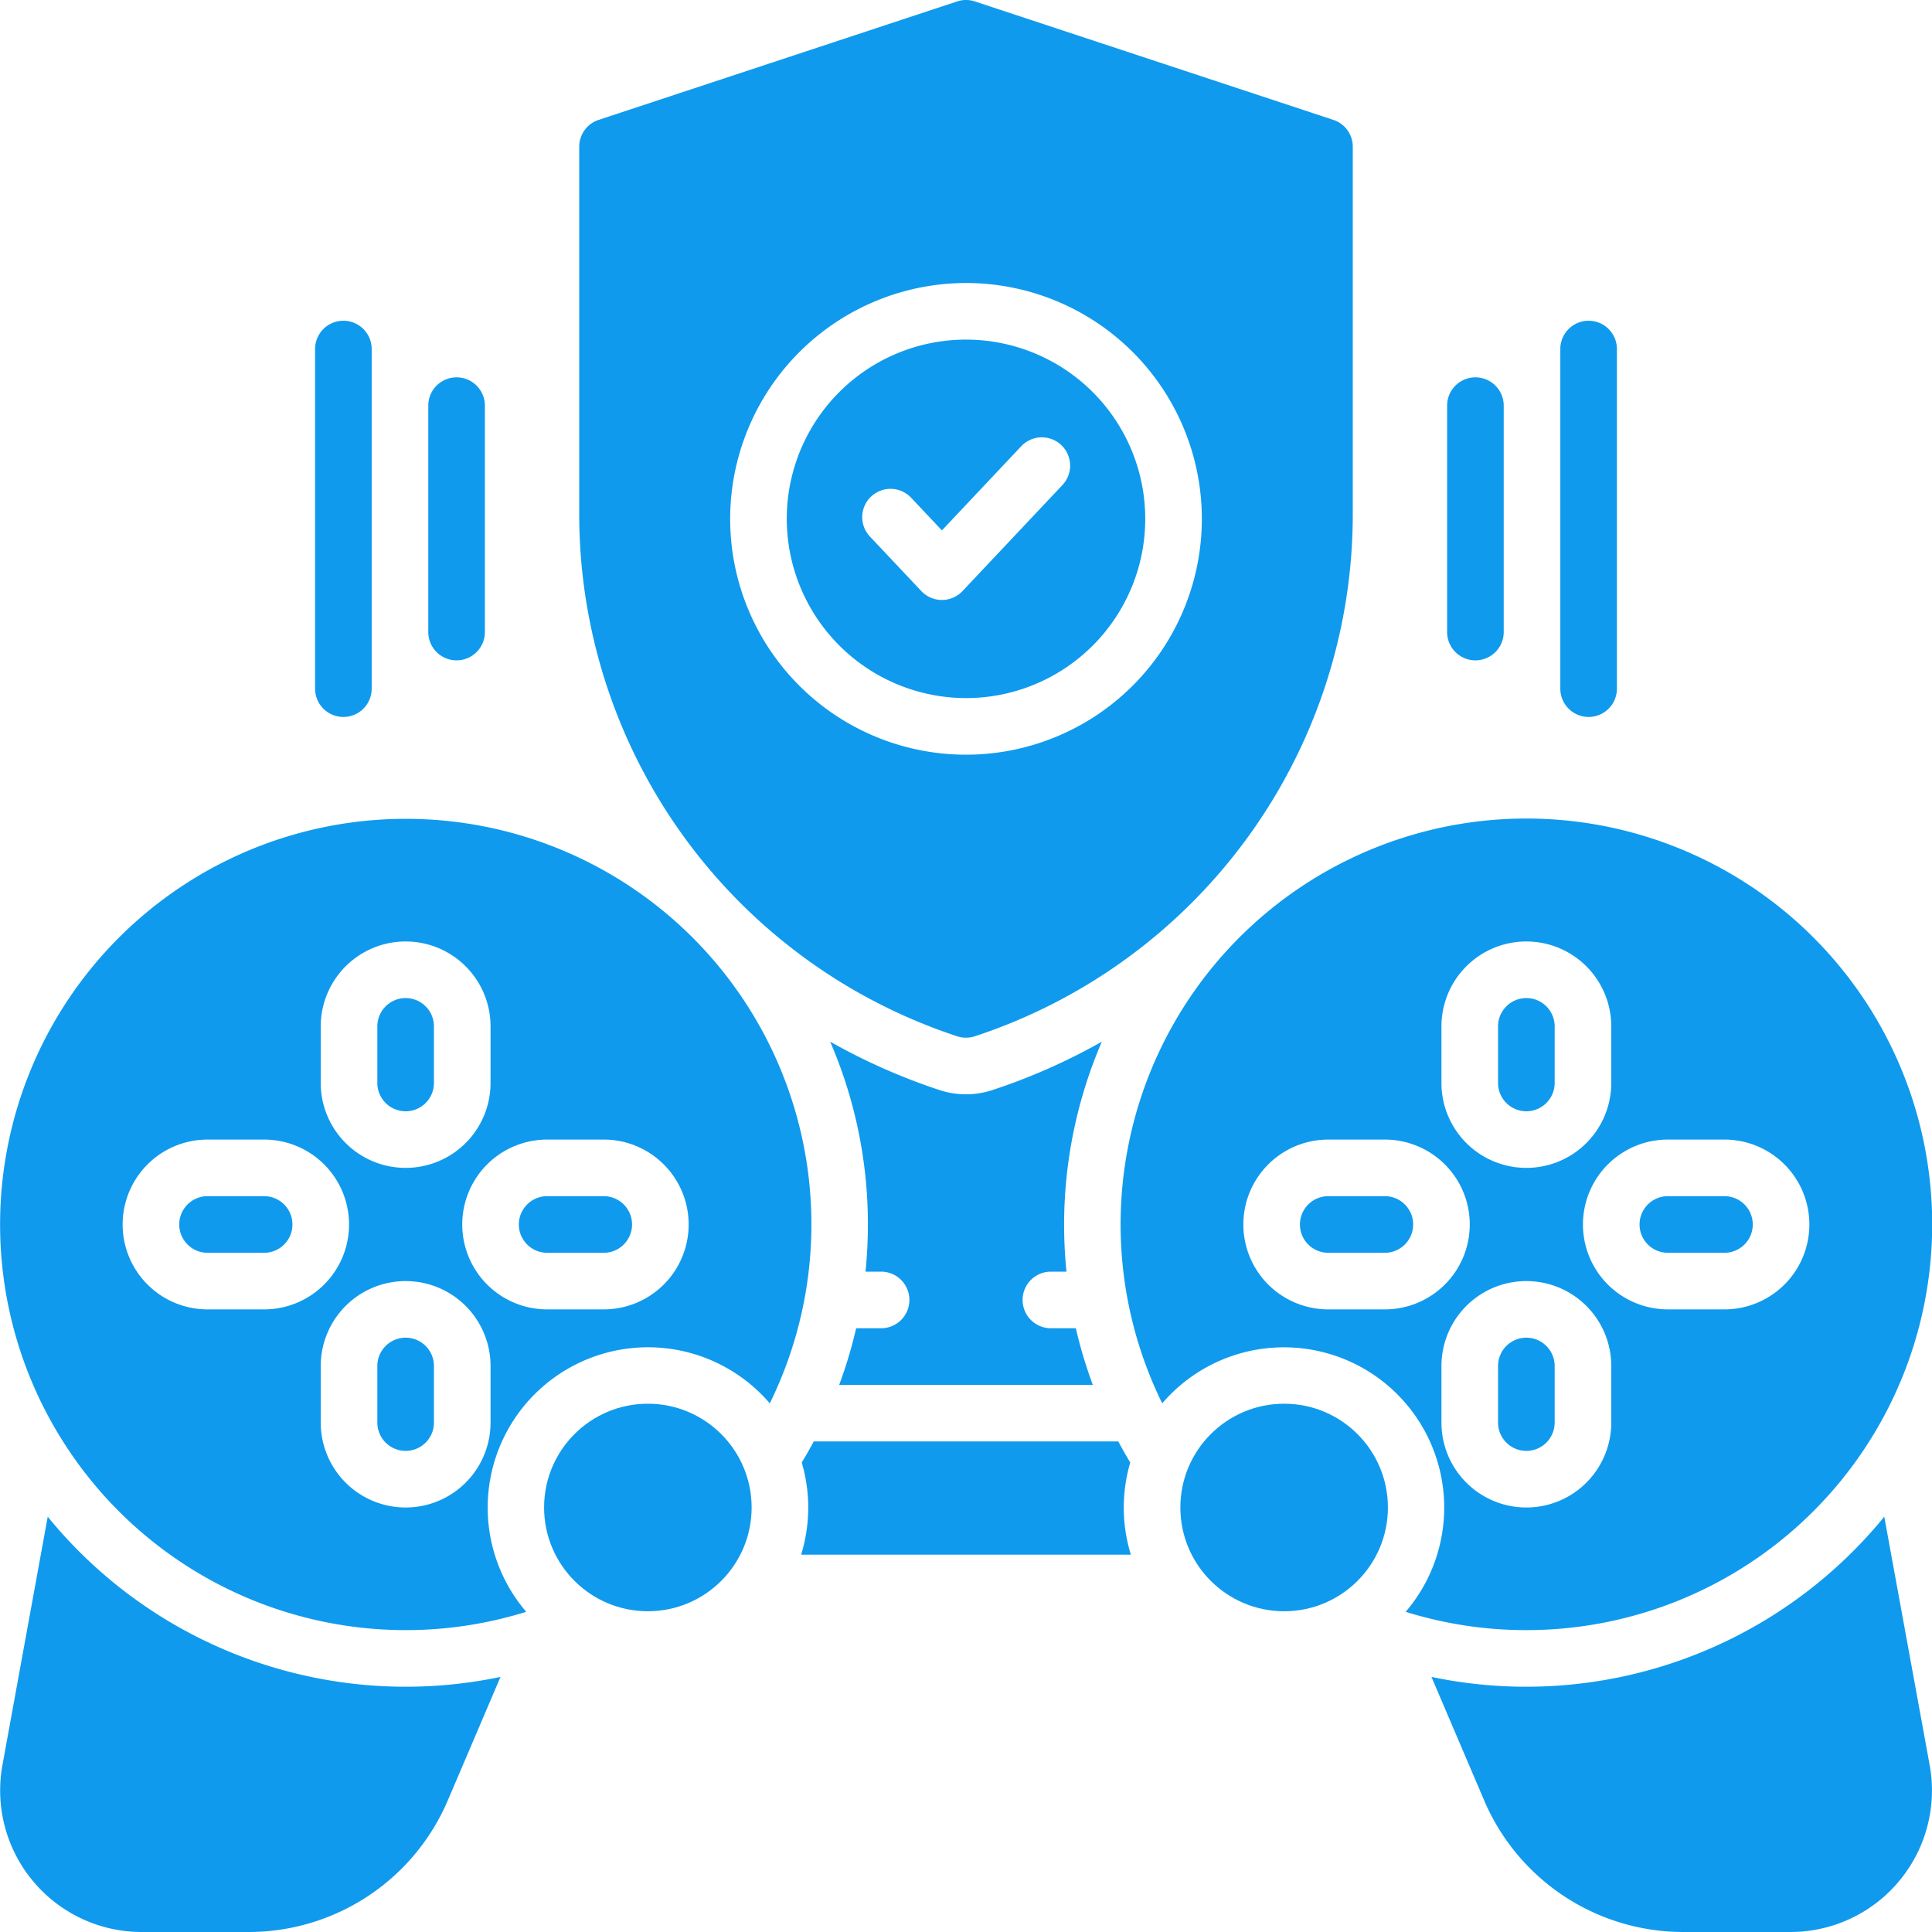 <svg xmlns="http://www.w3.org/2000/svg" version="1.1" xmlns:xlink="http://www.w3.org/1999/xlink" xmlns:svgjs="http://svgjs.com/svgjs" width="512" height="512" x="0" y="0" viewBox="0 0 512 512" style="enable-background:new 0 0 512 512" xml:space="preserve" class=""><g><path d="m499.35 401.94a122.44 122.44 0 0 1 -120 42.46l13.94 32.66a57.4 57.4 0 0 0 52.89 34.94h28.31a37.51 37.51 0 0 0 36.89-44.24z" fill="#0f9aee" data-original="#000000" class=""></path><path d="m12.65 401.94-12 65.82a37.51 37.51 0 0 0 36.86 44.24h28.31a57.4 57.4 0 0 0 52.88-34.94l13.94-32.66a122.44 122.44 0 0 1 -120-42.46z" fill="#0f9aee" data-original="#000000" class=""></path><path d="m367 317h-15a7.5 7.5 0 0 0 0 15h15a7.5 7.5 0 0 0 0-15z" fill="#0f9aee" data-original="#000000" class=""></path><path d="m404.5 384.5a7.5 7.5 0 0 0 7.5-7.5v-15a7.5 7.5 0 0 0 -15 0v15a7.5 7.5 0 0 0 7.5 7.5z" fill="#0f9aee" data-original="#000000" class=""></path><path d="m404.5 294.5a7.5 7.5 0 0 0 7.5-7.5v-15a7.5 7.5 0 0 0 -15 0v15a7.5 7.5 0 0 0 7.5 7.5z" fill="#0f9aee" data-original="#000000" class=""></path><path d="m442 332h15a7.5 7.5 0 0 0 0-15h-15a7.5 7.5 0 0 0 0 15z" fill="#0f9aee" data-original="#000000" class=""></path><path d="m404.5 432a107.54 107.54 0 1 0 -96.5-60.1 42.47 42.47 0 1 1 64.52 55.25 107.09 107.09 0 0 0 31.98 4.85zm52.5-130a22.5 22.5 0 0 1 0 45h-15a22.5 22.5 0 0 1 0-45zm-75-30a22.5 22.5 0 0 1 45 0v15a22.5 22.5 0 0 1 -45 0zm-15 75h-15a22.5 22.5 0 0 1 0-45h15a22.5 22.5 0 0 1 0 45zm15 30v-15a22.5 22.5 0 0 1 45 0v15a22.5 22.5 0 0 1 -45 0z" fill="#0f9aee" data-original="#000000" class=""></path><path d="m70 317h-15a7.5 7.5 0 0 0 0 15h15a7.5 7.5 0 0 0 0-15z" fill="#0f9aee" data-original="#000000" class=""></path><path d="m160 317h-15a7.5 7.5 0 0 0 0 15h15a7.5 7.5 0 0 0 0-15z" fill="#0f9aee" data-original="#000000" class=""></path><path d="m107.5 294.5a7.5 7.5 0 0 0 7.5-7.5v-15a7.5 7.5 0 0 0 -15 0v15a7.5 7.5 0 0 0 7.5 7.5z" fill="#0f9aee" data-original="#000000" class=""></path><path d="m107.5 217a107.5 107.5 0 1 0 31.95 210.15 42.47 42.47 0 1 1 64.55-55.25 107.47 107.47 0 0 0 -96.5-154.9zm-22.5 55a22.5 22.5 0 0 1 45 0v15a22.5 22.5 0 0 1 -45 0zm-30 75a22.5 22.5 0 0 1 0-45h15a22.5 22.5 0 0 1 0 45zm75 30a22.5 22.5 0 0 1 -45 0v-15a22.5 22.5 0 0 1 45 0zm30-30h-15a22.5 22.5 0 0 1 0-45h15a22.5 22.5 0 0 1 0 45z" fill="#0f9aee" data-original="#000000" class=""></path><path d="m107.5 354.5a7.5 7.5 0 0 0 -7.5 7.5v15a7.5 7.5 0 0 0 15 0v-15a7.5 7.5 0 0 0 -7.5-7.5z" fill="#0f9aee" data-original="#000000" class=""></path><circle cx="340.31" cy="399.5" r="27.5" fill="#0f9aee" data-original="#000000" class=""></circle><circle cx="171.69" cy="399.5" r="27.5" fill="#0f9aee" data-original="#000000" class=""></circle><path d="m299.53 387.58c-1.11-1.83-2.17-3.7-3.18-5.59h-80.7c-1 1.89-2.07 3.76-3.18 5.59a42.33 42.33 0 0 1 -.16 24.42h87.38a42.33 42.33 0 0 1 -.16-24.42z" fill="#0f9aee" data-original="#000000" class=""></path><path d="m263.06 288.86a22.49 22.49 0 0 1 -14.14 0 162.36 162.36 0 0 1 -28.92-12.81 121.78 121.78 0 0 1 10 48.45 122.94 122.94 0 0 1 -.63 12.5h4.13a7.5 7.5 0 0 1 0 15h-6.61a120.17 120.17 0 0 1 -4.5 15h67.22a120.17 120.17 0 0 1 -4.5-15h-6.61a7.5 7.5 0 0 1 0-15h4.13a122.75 122.75 0 0 1 9.37-60.95 161.13 161.13 0 0 1 -28.94 12.81z" fill="#0f9aee" data-original="#000000" class=""></path><path d="m256 185a47.5 47.5 0 1 0 -47.5-47.5 47.56 47.56 0 0 0 47.5 47.5zm-25.14-53.41a7.49 7.49 0 0 1 10.6.32l8.16 8.65 20.92-22.2a7.5 7.5 0 1 1 10.92 10.28l-26.38 28a7.5 7.5 0 0 1 -10.92 0l-13.62-14.45a7.49 7.49 0 0 1 .32-10.6z" fill="#0f9aee" data-original="#000000" class=""></path><path d="m253.65 274.62a7.46 7.46 0 0 0 4.7 0 145.68 145.68 0 0 0 100.15-138.56v-97.17a7.48 7.48 0 0 0 -5.15-7.12l-95-31.39a7.41 7.41 0 0 0 -4.7 0l-95 31.39a7.48 7.48 0 0 0 -5.15 7.12v97.17a145.68 145.68 0 0 0 100.15 138.56zm2.35-199.62a62.5 62.5 0 1 1 -62.5 62.5 62.57 62.57 0 0 1 62.5-62.5z" fill="#0f9aee" data-original="#000000" class=""></path><path d="m391 175a7.5 7.5 0 0 0 7.5-7.5v-60a7.5 7.5 0 0 0 -15 0v60a7.5 7.5 0 0 0 7.5 7.5z" fill="#0f9aee" data-original="#000000" class=""></path><path d="m421 190a7.5 7.5 0 0 0 7.5-7.5v-90a7.5 7.5 0 0 0 -15 0v90a7.5 7.5 0 0 0 7.5 7.5z" fill="#0f9aee" data-original="#000000" class=""></path><path d="m121 175a7.5 7.5 0 0 0 7.5-7.5v-60a7.5 7.5 0 0 0 -15 0v60a7.5 7.5 0 0 0 7.5 7.5z" fill="#0f9aee" data-original="#000000" class=""></path><path d="m91 190a7.5 7.5 0 0 0 7.5-7.5v-90a7.5 7.5 0 0 0 -15 0v90a7.5 7.5 0 0 0 7.5 7.5z" fill="#0f9aee" data-original="#000000" class=""></path></g></svg>
